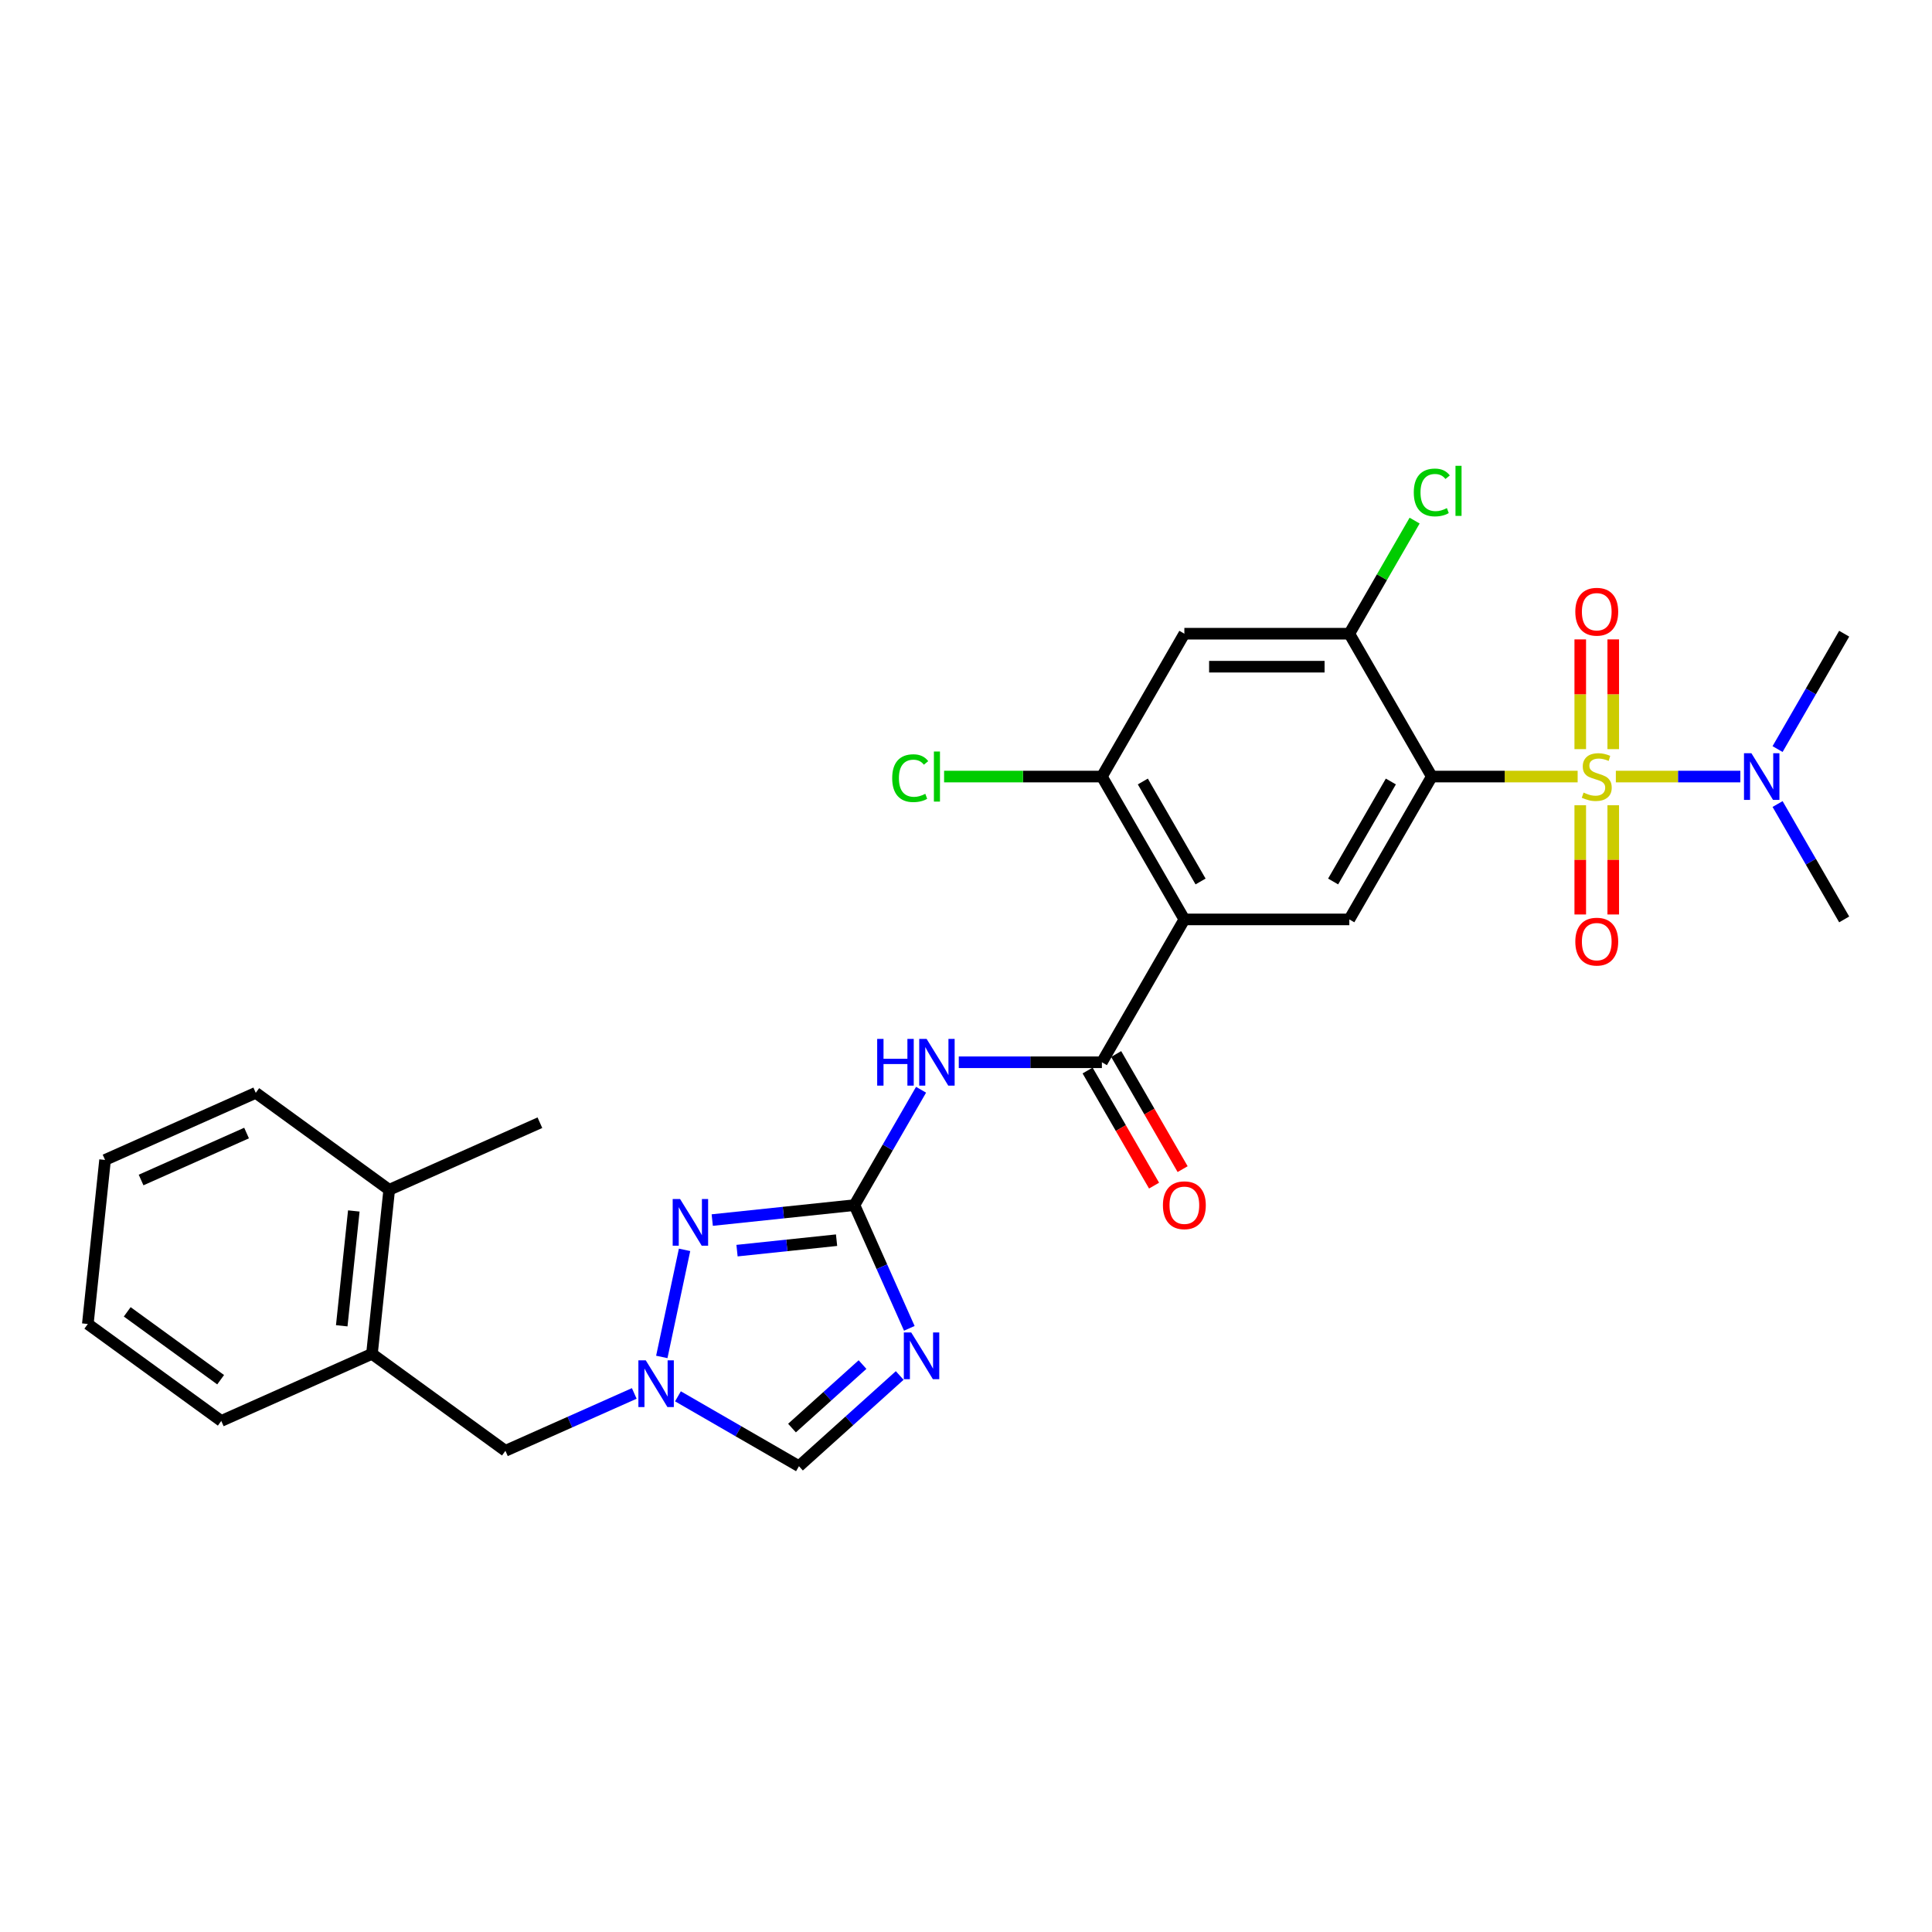 <?xml version='1.0' encoding='iso-8859-1'?>
<svg version='1.1' baseProfile='full'
              xmlns='http://www.w3.org/2000/svg'
                      xmlns:rdkit='http://www.rdkit.org/xml'
                      xmlns:xlink='http://www.w3.org/1999/xlink'
                  xml:space='preserve'
width='1000px' height='1000px' viewBox='0 0 1000 1000'>
<!-- END OF HEADER -->
<rect style='opacity:1.0;fill:#FFFFFF;stroke:none' width='1000' height='1000' x='0' y='0'> </rect>
<path class='bond-0' d='M 816.588,401.945 L 778.841,401.945' style='fill:none;fill-rule:evenodd;stroke:#CCCC00;stroke-width:6px;stroke-linecap:butt;stroke-linejoin:miter;stroke-opacity:1' />
<path class='bond-0' d='M 778.841,401.945 L 741.095,401.945' style='fill:none;fill-rule:evenodd;stroke:#000000;stroke-width:6px;stroke-linecap:butt;stroke-linejoin:miter;stroke-opacity:1' />
<path class='bond-13' d='M 836.362,401.945 L 868.58,401.945' style='fill:none;fill-rule:evenodd;stroke:#CCCC00;stroke-width:6px;stroke-linecap:butt;stroke-linejoin:miter;stroke-opacity:1' />
<path class='bond-13' d='M 868.58,401.945 L 900.798,401.945' style='fill:none;fill-rule:evenodd;stroke:#0000FF;stroke-width:6px;stroke-linecap:butt;stroke-linejoin:miter;stroke-opacity:1' />
<path class='bond-14' d='M 817.937,416.784 L 817.937,445.06' style='fill:none;fill-rule:evenodd;stroke:#CCCC00;stroke-width:6px;stroke-linecap:butt;stroke-linejoin:miter;stroke-opacity:1' />
<path class='bond-14' d='M 817.937,445.06 L 817.937,473.335' style='fill:none;fill-rule:evenodd;stroke:#FF0000;stroke-width:6px;stroke-linecap:butt;stroke-linejoin:miter;stroke-opacity:1' />
<path class='bond-14' d='M 835.013,416.784 L 835.013,445.06' style='fill:none;fill-rule:evenodd;stroke:#CCCC00;stroke-width:6px;stroke-linecap:butt;stroke-linejoin:miter;stroke-opacity:1' />
<path class='bond-14' d='M 835.013,445.06 L 835.013,473.335' style='fill:none;fill-rule:evenodd;stroke:#FF0000;stroke-width:6px;stroke-linecap:butt;stroke-linejoin:miter;stroke-opacity:1' />
<path class='bond-15' d='M 835.013,387.755 L 835.013,359.351' style='fill:none;fill-rule:evenodd;stroke:#CCCC00;stroke-width:6px;stroke-linecap:butt;stroke-linejoin:miter;stroke-opacity:1' />
<path class='bond-15' d='M 835.013,359.351 L 835.013,330.947' style='fill:none;fill-rule:evenodd;stroke:#FF0000;stroke-width:6px;stroke-linecap:butt;stroke-linejoin:miter;stroke-opacity:1' />
<path class='bond-15' d='M 817.937,387.755 L 817.937,359.351' style='fill:none;fill-rule:evenodd;stroke:#CCCC00;stroke-width:6px;stroke-linecap:butt;stroke-linejoin:miter;stroke-opacity:1' />
<path class='bond-15' d='M 817.937,359.351 L 817.937,330.947' style='fill:none;fill-rule:evenodd;stroke:#FF0000;stroke-width:6px;stroke-linecap:butt;stroke-linejoin:miter;stroke-opacity:1' />
<path class='bond-8' d='M 741.095,401.945 L 698.405,475.886' style='fill:none;fill-rule:evenodd;stroke:#000000;stroke-width:6px;stroke-linecap:butt;stroke-linejoin:miter;stroke-opacity:1' />
<path class='bond-8' d='M 719.903,404.498 L 690.02,456.257' style='fill:none;fill-rule:evenodd;stroke:#000000;stroke-width:6px;stroke-linecap:butt;stroke-linejoin:miter;stroke-opacity:1' />
<path class='bond-9' d='M 741.095,401.945 L 698.405,328.004' style='fill:none;fill-rule:evenodd;stroke:#000000;stroke-width:6px;stroke-linecap:butt;stroke-linejoin:miter;stroke-opacity:1' />
<path class='bond-1' d='M 442.264,623.769 L 459.503,593.911' style='fill:none;fill-rule:evenodd;stroke:#000000;stroke-width:6px;stroke-linecap:butt;stroke-linejoin:miter;stroke-opacity:1' />
<path class='bond-1' d='M 459.503,593.911 L 476.742,564.052' style='fill:none;fill-rule:evenodd;stroke:#0000FF;stroke-width:6px;stroke-linecap:butt;stroke-linejoin:miter;stroke-opacity:1' />
<path class='bond-2' d='M 442.264,623.769 L 456.461,655.657' style='fill:none;fill-rule:evenodd;stroke:#000000;stroke-width:6px;stroke-linecap:butt;stroke-linejoin:miter;stroke-opacity:1' />
<path class='bond-2' d='M 456.461,655.657 L 470.658,687.544' style='fill:none;fill-rule:evenodd;stroke:#0000FF;stroke-width:6px;stroke-linecap:butt;stroke-linejoin:miter;stroke-opacity:1' />
<path class='bond-6' d='M 442.264,623.769 L 405.46,627.638' style='fill:none;fill-rule:evenodd;stroke:#000000;stroke-width:6px;stroke-linecap:butt;stroke-linejoin:miter;stroke-opacity:1' />
<path class='bond-6' d='M 405.46,627.638 L 368.656,631.506' style='fill:none;fill-rule:evenodd;stroke:#0000FF;stroke-width:6px;stroke-linecap:butt;stroke-linejoin:miter;stroke-opacity:1' />
<path class='bond-6' d='M 433.008,641.912 L 407.245,644.62' style='fill:none;fill-rule:evenodd;stroke:#000000;stroke-width:6px;stroke-linecap:butt;stroke-linejoin:miter;stroke-opacity:1' />
<path class='bond-6' d='M 407.245,644.62 L 381.482,647.328' style='fill:none;fill-rule:evenodd;stroke:#0000FF;stroke-width:6px;stroke-linecap:butt;stroke-linejoin:miter;stroke-opacity:1' />
<path class='bond-11' d='M 465.687,711.947 L 439.614,735.423' style='fill:none;fill-rule:evenodd;stroke:#0000FF;stroke-width:6px;stroke-linecap:butt;stroke-linejoin:miter;stroke-opacity:1' />
<path class='bond-11' d='M 439.614,735.423 L 413.542,758.899' style='fill:none;fill-rule:evenodd;stroke:#000000;stroke-width:6px;stroke-linecap:butt;stroke-linejoin:miter;stroke-opacity:1' />
<path class='bond-11' d='M 446.439,706.299 L 428.188,722.733' style='fill:none;fill-rule:evenodd;stroke:#0000FF;stroke-width:6px;stroke-linecap:butt;stroke-linejoin:miter;stroke-opacity:1' />
<path class='bond-11' d='M 428.188,722.733 L 409.937,739.166' style='fill:none;fill-rule:evenodd;stroke:#000000;stroke-width:6px;stroke-linecap:butt;stroke-linejoin:miter;stroke-opacity:1' />
<path class='bond-3' d='M 613.025,475.886 L 698.405,475.886' style='fill:none;fill-rule:evenodd;stroke:#000000;stroke-width:6px;stroke-linecap:butt;stroke-linejoin:miter;stroke-opacity:1' />
<path class='bond-4' d='M 613.025,475.886 L 570.334,549.828' style='fill:none;fill-rule:evenodd;stroke:#000000;stroke-width:6px;stroke-linecap:butt;stroke-linejoin:miter;stroke-opacity:1' />
<path class='bond-29' d='M 613.025,475.886 L 570.334,401.945' style='fill:none;fill-rule:evenodd;stroke:#000000;stroke-width:6px;stroke-linecap:butt;stroke-linejoin:miter;stroke-opacity:1' />
<path class='bond-29' d='M 621.409,456.257 L 591.526,404.498' style='fill:none;fill-rule:evenodd;stroke:#000000;stroke-width:6px;stroke-linecap:butt;stroke-linejoin:miter;stroke-opacity:1' />
<path class='bond-5' d='M 570.334,549.828 L 533.297,549.828' style='fill:none;fill-rule:evenodd;stroke:#000000;stroke-width:6px;stroke-linecap:butt;stroke-linejoin:miter;stroke-opacity:1' />
<path class='bond-5' d='M 533.297,549.828 L 496.259,549.828' style='fill:none;fill-rule:evenodd;stroke:#0000FF;stroke-width:6px;stroke-linecap:butt;stroke-linejoin:miter;stroke-opacity:1' />
<path class='bond-18' d='M 562.94,554.097 L 580.14,583.887' style='fill:none;fill-rule:evenodd;stroke:#000000;stroke-width:6px;stroke-linecap:butt;stroke-linejoin:miter;stroke-opacity:1' />
<path class='bond-18' d='M 580.14,583.887 L 597.339,613.677' style='fill:none;fill-rule:evenodd;stroke:#FF0000;stroke-width:6px;stroke-linecap:butt;stroke-linejoin:miter;stroke-opacity:1' />
<path class='bond-18' d='M 577.729,545.559 L 594.928,575.349' style='fill:none;fill-rule:evenodd;stroke:#000000;stroke-width:6px;stroke-linecap:butt;stroke-linejoin:miter;stroke-opacity:1' />
<path class='bond-18' d='M 594.928,575.349 L 612.127,605.139' style='fill:none;fill-rule:evenodd;stroke:#FF0000;stroke-width:6px;stroke-linecap:butt;stroke-linejoin:miter;stroke-opacity:1' />
<path class='bond-7' d='M 354.328,646.918 L 342.546,702.348' style='fill:none;fill-rule:evenodd;stroke:#0000FF;stroke-width:6px;stroke-linecap:butt;stroke-linejoin:miter;stroke-opacity:1' />
<path class='bond-16' d='M 328.296,721.241 L 294.949,736.089' style='fill:none;fill-rule:evenodd;stroke:#0000FF;stroke-width:6px;stroke-linecap:butt;stroke-linejoin:miter;stroke-opacity:1' />
<path class='bond-16' d='M 294.949,736.089 L 261.601,750.936' style='fill:none;fill-rule:evenodd;stroke:#000000;stroke-width:6px;stroke-linecap:butt;stroke-linejoin:miter;stroke-opacity:1' />
<path class='bond-30' d='M 350.904,722.735 L 382.223,740.817' style='fill:none;fill-rule:evenodd;stroke:#0000FF;stroke-width:6px;stroke-linecap:butt;stroke-linejoin:miter;stroke-opacity:1' />
<path class='bond-30' d='M 382.223,740.817 L 413.542,758.899' style='fill:none;fill-rule:evenodd;stroke:#000000;stroke-width:6px;stroke-linecap:butt;stroke-linejoin:miter;stroke-opacity:1' />
<path class='bond-12' d='M 698.405,328.004 L 613.025,328.004' style='fill:none;fill-rule:evenodd;stroke:#000000;stroke-width:6px;stroke-linecap:butt;stroke-linejoin:miter;stroke-opacity:1' />
<path class='bond-12' d='M 685.598,345.08 L 625.832,345.08' style='fill:none;fill-rule:evenodd;stroke:#000000;stroke-width:6px;stroke-linecap:butt;stroke-linejoin:miter;stroke-opacity:1' />
<path class='bond-20' d='M 698.405,328.004 L 715.303,298.734' style='fill:none;fill-rule:evenodd;stroke:#000000;stroke-width:6px;stroke-linecap:butt;stroke-linejoin:miter;stroke-opacity:1' />
<path class='bond-20' d='M 715.303,298.734 L 732.202,269.465' style='fill:none;fill-rule:evenodd;stroke:#00CC00;stroke-width:6px;stroke-linecap:butt;stroke-linejoin:miter;stroke-opacity:1' />
<path class='bond-10' d='M 570.334,401.945 L 613.025,328.004' style='fill:none;fill-rule:evenodd;stroke:#000000;stroke-width:6px;stroke-linecap:butt;stroke-linejoin:miter;stroke-opacity:1' />
<path class='bond-21' d='M 570.334,401.945 L 529.497,401.945' style='fill:none;fill-rule:evenodd;stroke:#000000;stroke-width:6px;stroke-linecap:butt;stroke-linejoin:miter;stroke-opacity:1' />
<path class='bond-21' d='M 529.497,401.945 L 488.66,401.945' style='fill:none;fill-rule:evenodd;stroke:#00CC00;stroke-width:6px;stroke-linecap:butt;stroke-linejoin:miter;stroke-opacity:1' />
<path class='bond-22' d='M 920.068,387.721 L 937.307,357.862' style='fill:none;fill-rule:evenodd;stroke:#0000FF;stroke-width:6px;stroke-linecap:butt;stroke-linejoin:miter;stroke-opacity:1' />
<path class='bond-22' d='M 937.307,357.862 L 954.545,328.004' style='fill:none;fill-rule:evenodd;stroke:#000000;stroke-width:6px;stroke-linecap:butt;stroke-linejoin:miter;stroke-opacity:1' />
<path class='bond-23' d='M 920.068,416.169 L 937.307,446.028' style='fill:none;fill-rule:evenodd;stroke:#0000FF;stroke-width:6px;stroke-linecap:butt;stroke-linejoin:miter;stroke-opacity:1' />
<path class='bond-23' d='M 937.307,446.028 L 954.545,475.886' style='fill:none;fill-rule:evenodd;stroke:#000000;stroke-width:6px;stroke-linecap:butt;stroke-linejoin:miter;stroke-opacity:1' />
<path class='bond-17' d='M 261.601,750.936 L 192.527,700.75' style='fill:none;fill-rule:evenodd;stroke:#000000;stroke-width:6px;stroke-linecap:butt;stroke-linejoin:miter;stroke-opacity:1' />
<path class='bond-19' d='M 192.527,700.75 L 201.452,615.838' style='fill:none;fill-rule:evenodd;stroke:#000000;stroke-width:6px;stroke-linecap:butt;stroke-linejoin:miter;stroke-opacity:1' />
<path class='bond-19' d='M 176.884,686.229 L 183.131,626.79' style='fill:none;fill-rule:evenodd;stroke:#000000;stroke-width:6px;stroke-linecap:butt;stroke-linejoin:miter;stroke-opacity:1' />
<path class='bond-24' d='M 192.527,700.75 L 114.529,735.478' style='fill:none;fill-rule:evenodd;stroke:#000000;stroke-width:6px;stroke-linecap:butt;stroke-linejoin:miter;stroke-opacity:1' />
<path class='bond-25' d='M 201.452,615.838 L 279.451,581.111' style='fill:none;fill-rule:evenodd;stroke:#000000;stroke-width:6px;stroke-linecap:butt;stroke-linejoin:miter;stroke-opacity:1' />
<path class='bond-26' d='M 201.452,615.838 L 132.378,565.653' style='fill:none;fill-rule:evenodd;stroke:#000000;stroke-width:6px;stroke-linecap:butt;stroke-linejoin:miter;stroke-opacity:1' />
<path class='bond-27' d='M 114.529,735.478 L 45.455,685.293' style='fill:none;fill-rule:evenodd;stroke:#000000;stroke-width:6px;stroke-linecap:butt;stroke-linejoin:miter;stroke-opacity:1' />
<path class='bond-27' d='M 114.205,714.135 L 65.853,679.006' style='fill:none;fill-rule:evenodd;stroke:#000000;stroke-width:6px;stroke-linecap:butt;stroke-linejoin:miter;stroke-opacity:1' />
<path class='bond-31' d='M 132.378,565.653 L 54.379,600.38' style='fill:none;fill-rule:evenodd;stroke:#000000;stroke-width:6px;stroke-linecap:butt;stroke-linejoin:miter;stroke-opacity:1' />
<path class='bond-31' d='M 127.624,586.462 L 73.025,610.771' style='fill:none;fill-rule:evenodd;stroke:#000000;stroke-width:6px;stroke-linecap:butt;stroke-linejoin:miter;stroke-opacity:1' />
<path class='bond-28' d='M 45.455,685.293 L 54.379,600.38' style='fill:none;fill-rule:evenodd;stroke:#000000;stroke-width:6px;stroke-linecap:butt;stroke-linejoin:miter;stroke-opacity:1' />
<path  class='atom-0' d='M 819.645 410.244
Q 819.918 410.346, 821.045 410.825
Q 822.172 411.303, 823.401 411.61
Q 824.665 411.883, 825.895 411.883
Q 828.183 411.883, 829.515 410.79
Q 830.847 409.663, 830.847 407.717
Q 830.847 406.385, 830.164 405.565
Q 829.515 404.745, 828.49 404.302
Q 827.466 403.858, 825.758 403.345
Q 823.606 402.696, 822.309 402.082
Q 821.045 401.467, 820.123 400.169
Q 819.235 398.871, 819.235 396.686
Q 819.235 393.646, 821.284 391.768
Q 823.367 389.889, 827.466 389.889
Q 830.266 389.889, 833.442 391.221
L 832.657 393.851
Q 829.754 392.656, 827.568 392.656
Q 825.211 392.656, 823.914 393.646
Q 822.616 394.602, 822.65 396.276
Q 822.65 397.574, 823.299 398.359
Q 823.982 399.145, 824.938 399.589
Q 825.929 400.033, 827.568 400.545
Q 829.754 401.228, 831.052 401.911
Q 832.349 402.594, 833.271 403.994
Q 834.228 405.36, 834.228 407.717
Q 834.228 411.064, 831.974 412.874
Q 829.754 414.65, 826.031 414.65
Q 823.88 414.65, 822.24 414.171
Q 820.635 413.727, 818.723 412.942
L 819.645 410.244
' fill='#CCCC00'/>
<path  class='atom-3' d='M 471.647 689.678
L 479.57 702.485
Q 480.355 703.749, 481.619 706.037
Q 482.883 708.325, 482.951 708.462
L 482.951 689.678
L 486.161 689.678
L 486.161 713.858
L 482.848 713.858
L 474.345 699.856
Q 473.354 698.216, 472.295 696.338
Q 471.271 694.46, 470.964 693.879
L 470.964 713.858
L 467.822 713.858
L 467.822 689.678
L 471.647 689.678
' fill='#0000FF'/>
<path  class='atom-6' d='M 454.03 537.738
L 457.308 537.738
L 457.308 548.018
L 469.671 548.018
L 469.671 537.738
L 472.95 537.738
L 472.95 561.918
L 469.671 561.918
L 469.671 550.75
L 457.308 550.75
L 457.308 561.918
L 454.03 561.918
L 454.03 537.738
' fill='#0000FF'/>
<path  class='atom-6' d='M 479.609 537.738
L 487.533 550.545
Q 488.318 551.809, 489.582 554.097
Q 490.845 556.385, 490.914 556.522
L 490.914 537.738
L 494.124 537.738
L 494.124 561.918
L 490.811 561.918
L 482.307 547.915
Q 481.317 546.276, 480.258 544.398
Q 479.234 542.519, 478.926 541.939
L 478.926 561.918
L 475.784 561.918
L 475.784 537.738
L 479.609 537.738
' fill='#0000FF'/>
<path  class='atom-7' d='M 352.007 620.604
L 359.93 633.411
Q 360.716 634.675, 361.979 636.963
Q 363.243 639.251, 363.311 639.388
L 363.311 620.604
L 366.521 620.604
L 366.521 644.784
L 363.209 644.784
L 354.705 630.781
Q 353.714 629.142, 352.656 627.264
Q 351.631 625.385, 351.324 624.805
L 351.324 644.784
L 348.182 644.784
L 348.182 620.604
L 352.007 620.604
' fill='#0000FF'/>
<path  class='atom-8' d='M 334.255 704.119
L 342.179 716.926
Q 342.964 718.189, 344.228 720.477
Q 345.491 722.766, 345.56 722.902
L 345.56 704.119
L 348.77 704.119
L 348.77 728.298
L 345.457 728.298
L 336.953 714.296
Q 335.963 712.657, 334.904 710.778
Q 333.88 708.9, 333.572 708.319
L 333.572 728.298
L 330.43 728.298
L 330.43 704.119
L 334.255 704.119
' fill='#0000FF'/>
<path  class='atom-14' d='M 906.511 389.855
L 914.434 402.662
Q 915.219 403.926, 916.483 406.214
Q 917.747 408.502, 917.815 408.639
L 917.815 389.855
L 921.025 389.855
L 921.025 414.035
L 917.712 414.035
L 909.209 400.033
Q 908.218 398.393, 907.159 396.515
Q 906.135 394.636, 905.827 394.056
L 905.827 414.035
L 902.686 414.035
L 902.686 389.855
L 906.511 389.855
' fill='#0000FF'/>
<path  class='atom-15' d='M 815.376 487.394
Q 815.376 481.588, 818.244 478.343
Q 821.113 475.099, 826.475 475.099
Q 831.837 475.099, 834.706 478.343
Q 837.575 481.588, 837.575 487.394
Q 837.575 493.268, 834.672 496.615
Q 831.769 499.927, 826.475 499.927
Q 821.147 499.927, 818.244 496.615
Q 815.376 493.302, 815.376 487.394
M 826.475 497.195
Q 830.164 497.195, 832.144 494.736
Q 834.159 492.243, 834.159 487.394
Q 834.159 482.646, 832.144 480.256
Q 830.164 477.831, 826.475 477.831
Q 822.787 477.831, 820.772 480.222
Q 818.791 482.612, 818.791 487.394
Q 818.791 492.277, 820.772 494.736
Q 822.787 497.195, 826.475 497.195
' fill='#FF0000'/>
<path  class='atom-16' d='M 815.376 316.633
Q 815.376 310.827, 818.244 307.583
Q 821.113 304.338, 826.475 304.338
Q 831.837 304.338, 834.706 307.583
Q 837.575 310.827, 837.575 316.633
Q 837.575 322.507, 834.672 325.854
Q 831.769 329.167, 826.475 329.167
Q 821.147 329.167, 818.244 325.854
Q 815.376 322.541, 815.376 316.633
M 826.475 326.435
Q 830.164 326.435, 832.144 323.976
Q 834.159 321.483, 834.159 316.633
Q 834.159 311.886, 832.144 309.495
Q 830.164 307.071, 826.475 307.071
Q 822.787 307.071, 820.772 309.461
Q 818.791 311.852, 818.791 316.633
Q 818.791 321.517, 820.772 323.976
Q 822.787 326.435, 826.475 326.435
' fill='#FF0000'/>
<path  class='atom-19' d='M 601.925 623.838
Q 601.925 618.032, 604.794 614.787
Q 607.663 611.543, 613.025 611.543
Q 618.386 611.543, 621.255 614.787
Q 624.124 618.032, 624.124 623.838
Q 624.124 629.712, 621.221 633.059
Q 618.318 636.371, 613.025 636.371
Q 607.697 636.371, 604.794 633.059
Q 601.925 629.746, 601.925 623.838
M 613.025 633.639
Q 616.713 633.639, 618.694 631.18
Q 620.709 628.687, 620.709 623.838
Q 620.709 619.091, 618.694 616.7
Q 616.713 614.275, 613.025 614.275
Q 609.336 614.275, 607.321 616.666
Q 605.34 619.056, 605.34 623.838
Q 605.34 628.721, 607.321 631.18
Q 609.336 633.639, 613.025 633.639
' fill='#FF0000'/>
<path  class='atom-21' d='M 731.771 254.899
Q 731.771 248.888, 734.572 245.746
Q 737.406 242.57, 742.768 242.57
Q 747.755 242.57, 750.418 246.088
L 748.164 247.932
Q 746.218 245.37, 742.768 245.37
Q 739.114 245.37, 737.167 247.829
Q 735.255 250.254, 735.255 254.899
Q 735.255 259.68, 737.236 262.139
Q 739.251 264.598, 743.144 264.598
Q 745.808 264.598, 748.916 262.993
L 749.872 265.554
Q 748.608 266.374, 746.696 266.852
Q 744.783 267.33, 742.666 267.33
Q 737.406 267.33, 734.572 264.12
Q 731.771 260.91, 731.771 254.899
' fill='#00CC00'/>
<path  class='atom-21' d='M 753.355 241.101
L 756.497 241.101
L 756.497 267.023
L 753.355 267.023
L 753.355 241.101
' fill='#00CC00'/>
<path  class='atom-22' d='M 461.799 402.782
Q 461.799 396.771, 464.6 393.629
Q 467.434 390.453, 472.796 390.453
Q 477.782 390.453, 480.446 393.971
L 478.192 395.815
Q 476.245 393.253, 472.796 393.253
Q 469.142 393.253, 467.195 395.712
Q 465.283 398.137, 465.283 402.782
Q 465.283 407.563, 467.263 410.022
Q 469.278 412.481, 473.172 412.481
Q 475.836 412.481, 478.943 410.876
L 479.9 413.437
Q 478.636 414.257, 476.724 414.735
Q 474.811 415.213, 472.694 415.213
Q 467.434 415.213, 464.6 412.003
Q 461.799 408.793, 461.799 402.782
' fill='#00CC00'/>
<path  class='atom-22' d='M 483.383 388.984
L 486.525 388.984
L 486.525 414.906
L 483.383 414.906
L 483.383 388.984
' fill='#00CC00'/>
</svg>
